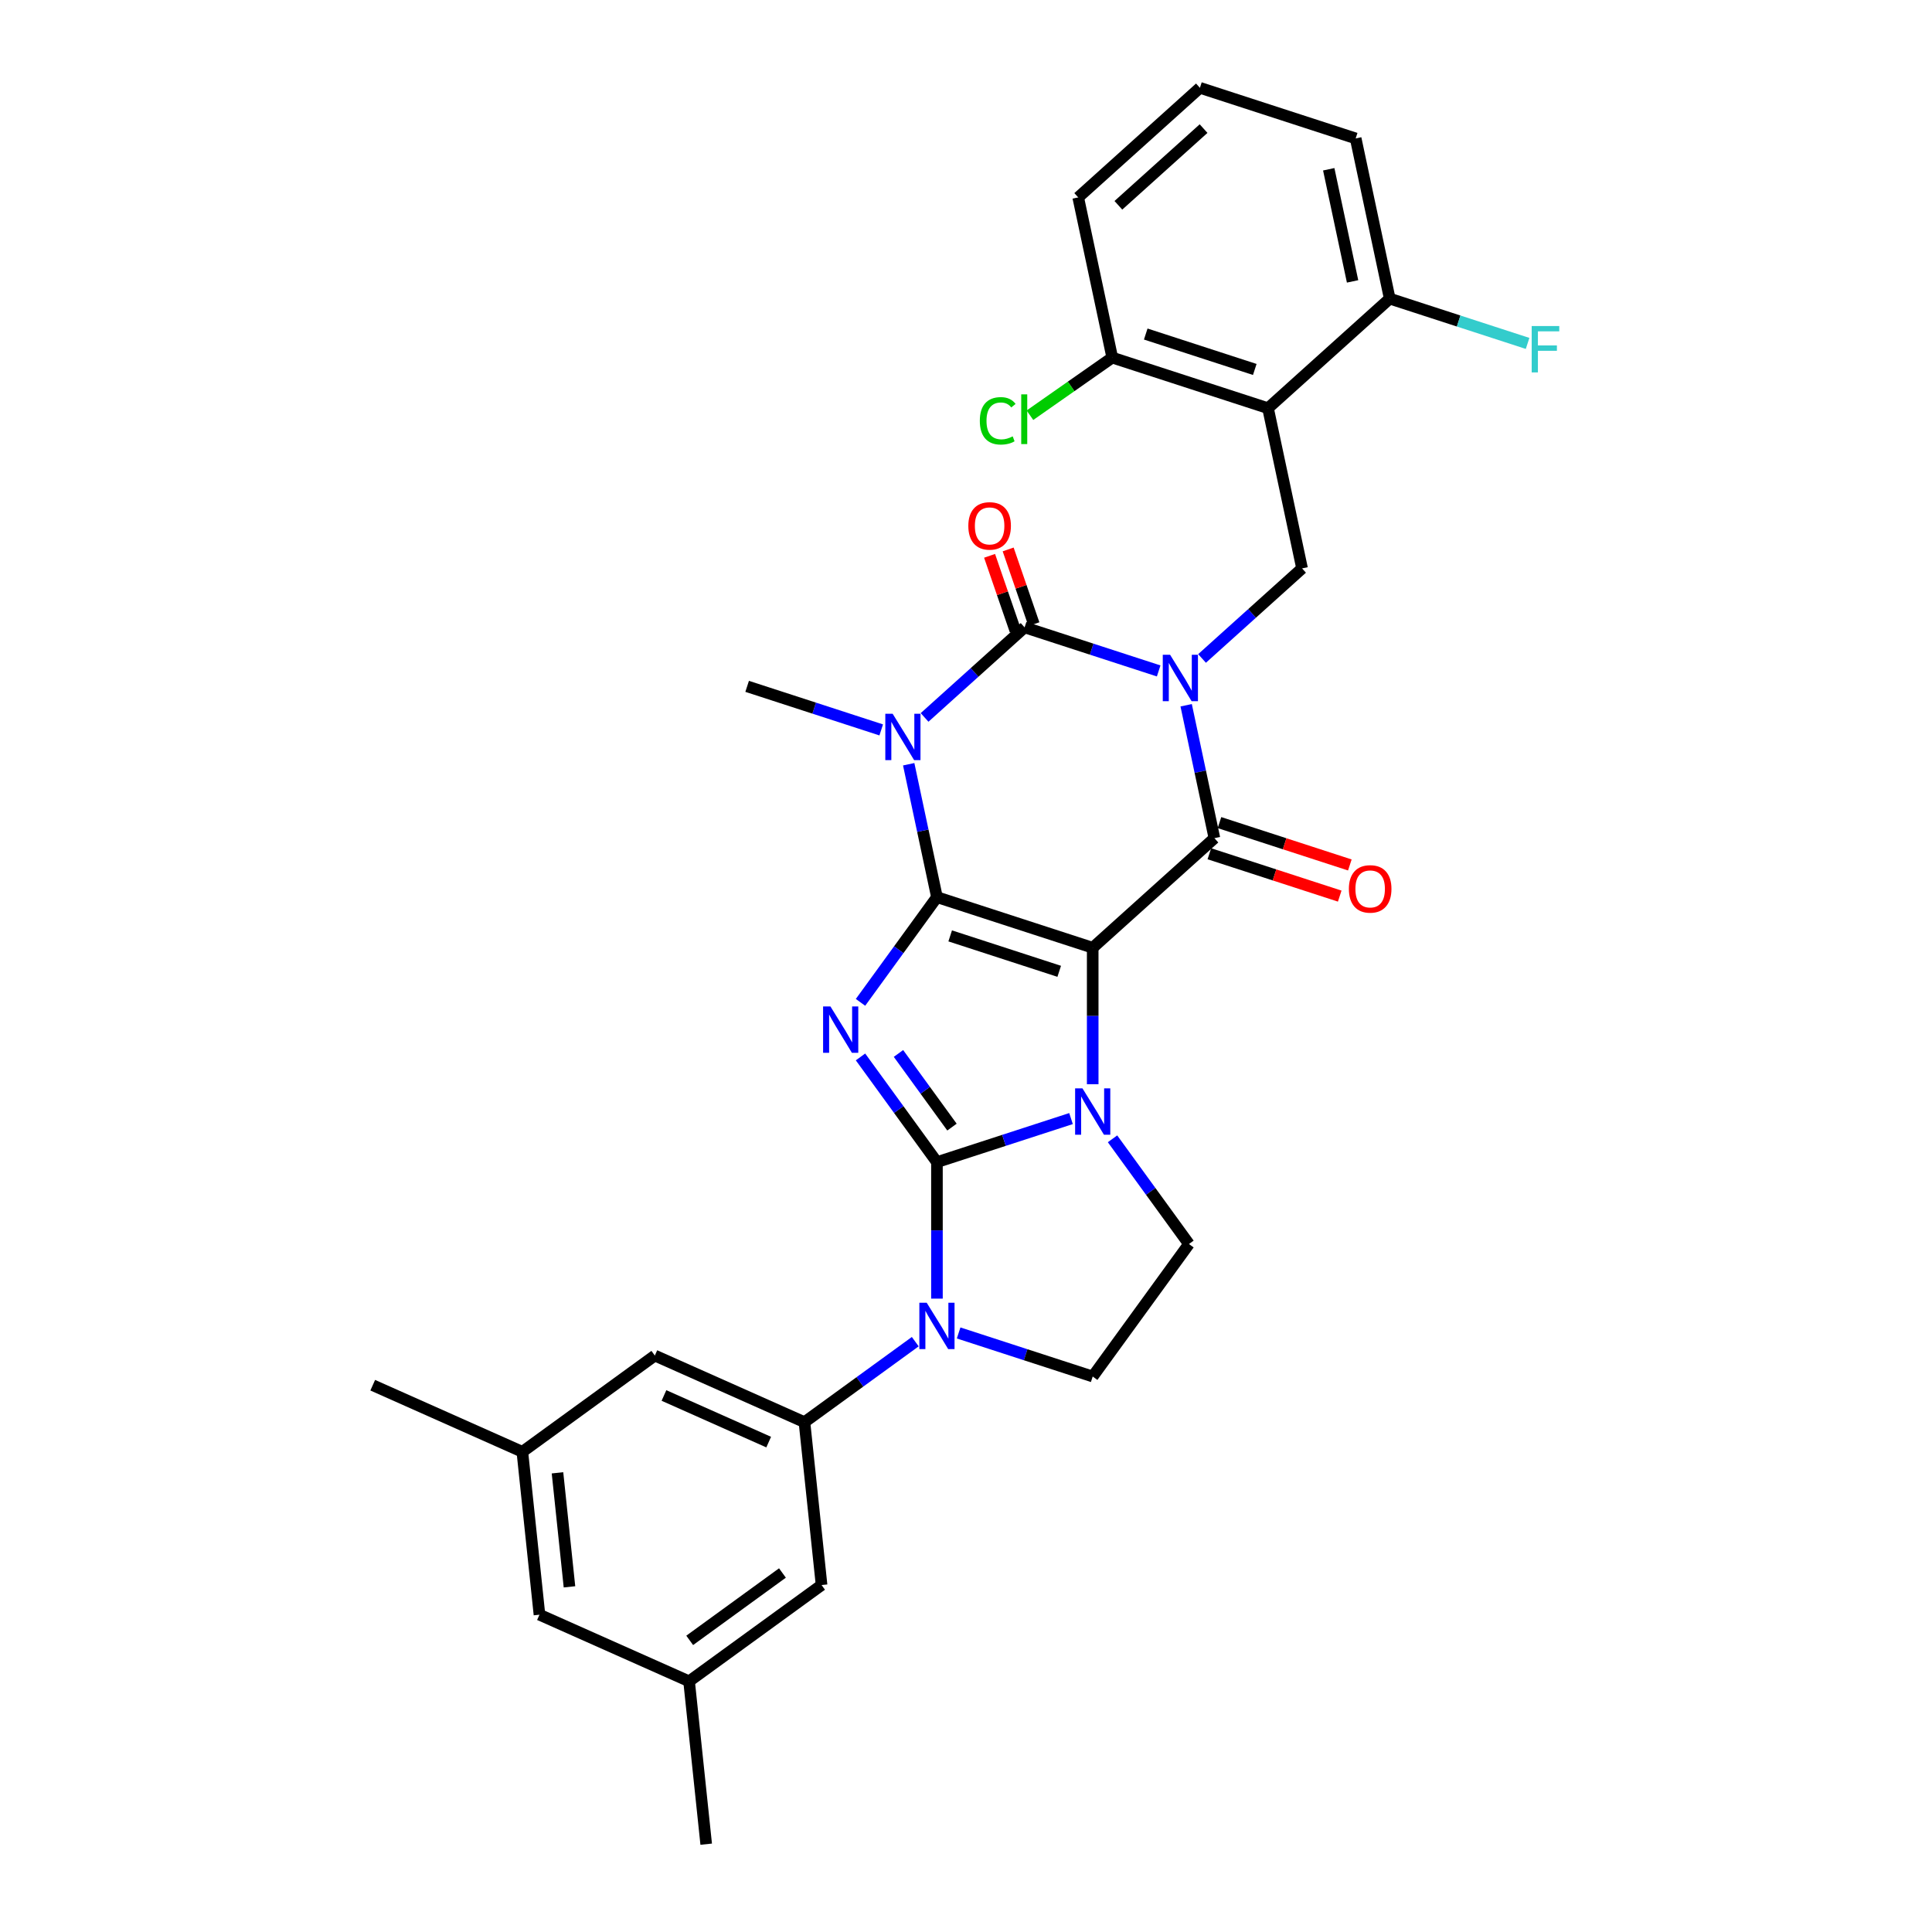 <?xml version='1.0' encoding='iso-8859-1'?>
<svg version='1.1' baseProfile='full'
              xmlns='http://www.w3.org/2000/svg'
                      xmlns:rdkit='http://www.rdkit.org/xml'
                      xmlns:xlink='http://www.w3.org/1999/xlink'
                  xml:space='preserve'
width='1000px' height='1000px' viewBox='0 0 1000 1000'>
<!-- END OF HEADER -->
<rect style='opacity:1.0;fill:#FFFFFF;stroke:none' width='1000' height='1000' x='0' y='0'> </rect>
<path class='bond-0' d='M 484.962,464.363 L 565.581,490.558' style='fill:none;fill-rule:evenodd;stroke:#000000;stroke-width:6px;stroke-linecap:butt;stroke-linejoin:miter;stroke-opacity:1' />
<path class='bond-0' d='M 491.816,484.416 L 548.249,502.752' style='fill:none;fill-rule:evenodd;stroke:#000000;stroke-width:6px;stroke-linecap:butt;stroke-linejoin:miter;stroke-opacity:1' />
<path class='bond-3' d='M 484.962,464.363 L 465.18,491.591' style='fill:none;fill-rule:evenodd;stroke:#000000;stroke-width:6px;stroke-linecap:butt;stroke-linejoin:miter;stroke-opacity:1' />
<path class='bond-3' d='M 465.18,491.591 L 445.397,518.819' style='fill:none;fill-rule:evenodd;stroke:#0000FF;stroke-width:6px;stroke-linecap:butt;stroke-linejoin:miter;stroke-opacity:1' />
<path class='bond-5' d='M 484.962,464.363 L 477.651,429.966' style='fill:none;fill-rule:evenodd;stroke:#000000;stroke-width:6px;stroke-linecap:butt;stroke-linejoin:miter;stroke-opacity:1' />
<path class='bond-5' d='M 477.651,429.966 L 470.34,395.57' style='fill:none;fill-rule:evenodd;stroke:#0000FF;stroke-width:6px;stroke-linecap:butt;stroke-linejoin:miter;stroke-opacity:1' />
<path class='bond-4' d='M 565.581,490.558 L 565.581,525.88' style='fill:none;fill-rule:evenodd;stroke:#000000;stroke-width:6px;stroke-linecap:butt;stroke-linejoin:miter;stroke-opacity:1' />
<path class='bond-4' d='M 565.581,525.88 L 565.581,561.203' style='fill:none;fill-rule:evenodd;stroke:#0000FF;stroke-width:6px;stroke-linecap:butt;stroke-linejoin:miter;stroke-opacity:1' />
<path class='bond-7' d='M 565.581,490.558 L 628.576,433.837' style='fill:none;fill-rule:evenodd;stroke:#000000;stroke-width:6px;stroke-linecap:butt;stroke-linejoin:miter;stroke-opacity:1' />
<path class='bond-1' d='M 599.728,347.275 L 565.031,336.001' style='fill:none;fill-rule:evenodd;stroke:#0000FF;stroke-width:6px;stroke-linecap:butt;stroke-linejoin:miter;stroke-opacity:1' />
<path class='bond-1' d='M 565.031,336.001 L 530.333,324.727' style='fill:none;fill-rule:evenodd;stroke:#000000;stroke-width:6px;stroke-linecap:butt;stroke-linejoin:miter;stroke-opacity:1' />
<path class='bond-9' d='M 622.175,340.816 L 648.061,317.508' style='fill:none;fill-rule:evenodd;stroke:#0000FF;stroke-width:6px;stroke-linecap:butt;stroke-linejoin:miter;stroke-opacity:1' />
<path class='bond-9' d='M 648.061,317.508 L 673.947,294.201' style='fill:none;fill-rule:evenodd;stroke:#000000;stroke-width:6px;stroke-linecap:butt;stroke-linejoin:miter;stroke-opacity:1' />
<path class='bond-31' d='M 613.954,365.044 L 621.265,399.44' style='fill:none;fill-rule:evenodd;stroke:#0000FF;stroke-width:6px;stroke-linecap:butt;stroke-linejoin:miter;stroke-opacity:1' />
<path class='bond-31' d='M 621.265,399.44 L 628.576,433.837' style='fill:none;fill-rule:evenodd;stroke:#000000;stroke-width:6px;stroke-linecap:butt;stroke-linejoin:miter;stroke-opacity:1' />
<path class='bond-2' d='M 484.962,601.52 L 465.18,574.292' style='fill:none;fill-rule:evenodd;stroke:#000000;stroke-width:6px;stroke-linecap:butt;stroke-linejoin:miter;stroke-opacity:1' />
<path class='bond-2' d='M 465.18,574.292 L 445.397,547.064' style='fill:none;fill-rule:evenodd;stroke:#0000FF;stroke-width:6px;stroke-linecap:butt;stroke-linejoin:miter;stroke-opacity:1' />
<path class='bond-2' d='M 492.743,583.387 L 478.896,564.327' style='fill:none;fill-rule:evenodd;stroke:#000000;stroke-width:6px;stroke-linecap:butt;stroke-linejoin:miter;stroke-opacity:1' />
<path class='bond-2' d='M 478.896,564.327 L 465.048,545.267' style='fill:none;fill-rule:evenodd;stroke:#0000FF;stroke-width:6px;stroke-linecap:butt;stroke-linejoin:miter;stroke-opacity:1' />
<path class='bond-8' d='M 484.962,601.52 L 484.962,636.843' style='fill:none;fill-rule:evenodd;stroke:#000000;stroke-width:6px;stroke-linecap:butt;stroke-linejoin:miter;stroke-opacity:1' />
<path class='bond-8' d='M 484.962,636.843 L 484.962,672.166' style='fill:none;fill-rule:evenodd;stroke:#0000FF;stroke-width:6px;stroke-linecap:butt;stroke-linejoin:miter;stroke-opacity:1' />
<path class='bond-32' d='M 484.962,601.52 L 519.66,590.246' style='fill:none;fill-rule:evenodd;stroke:#000000;stroke-width:6px;stroke-linecap:butt;stroke-linejoin:miter;stroke-opacity:1' />
<path class='bond-32' d='M 519.66,590.246 L 554.358,578.972' style='fill:none;fill-rule:evenodd;stroke:#0000FF;stroke-width:6px;stroke-linecap:butt;stroke-linejoin:miter;stroke-opacity:1' />
<path class='bond-12' d='M 575.842,589.448 L 595.624,616.676' style='fill:none;fill-rule:evenodd;stroke:#0000FF;stroke-width:6px;stroke-linecap:butt;stroke-linejoin:miter;stroke-opacity:1' />
<path class='bond-12' d='M 595.624,616.676 L 615.406,643.904' style='fill:none;fill-rule:evenodd;stroke:#000000;stroke-width:6px;stroke-linecap:butt;stroke-linejoin:miter;stroke-opacity:1' />
<path class='bond-6' d='M 478.561,371.342 L 504.447,348.035' style='fill:none;fill-rule:evenodd;stroke:#0000FF;stroke-width:6px;stroke-linecap:butt;stroke-linejoin:miter;stroke-opacity:1' />
<path class='bond-6' d='M 504.447,348.035 L 530.333,324.727' style='fill:none;fill-rule:evenodd;stroke:#000000;stroke-width:6px;stroke-linecap:butt;stroke-linejoin:miter;stroke-opacity:1' />
<path class='bond-22' d='M 456.115,377.801 L 421.417,366.527' style='fill:none;fill-rule:evenodd;stroke:#0000FF;stroke-width:6px;stroke-linecap:butt;stroke-linejoin:miter;stroke-opacity:1' />
<path class='bond-22' d='M 421.417,366.527 L 386.719,355.253' style='fill:none;fill-rule:evenodd;stroke:#000000;stroke-width:6px;stroke-linecap:butt;stroke-linejoin:miter;stroke-opacity:1' />
<path class='bond-14' d='M 535.142,323.071 L 528.481,303.729' style='fill:none;fill-rule:evenodd;stroke:#000000;stroke-width:6px;stroke-linecap:butt;stroke-linejoin:miter;stroke-opacity:1' />
<path class='bond-14' d='M 528.481,303.729 L 521.821,284.387' style='fill:none;fill-rule:evenodd;stroke:#FF0000;stroke-width:6px;stroke-linecap:butt;stroke-linejoin:miter;stroke-opacity:1' />
<path class='bond-14' d='M 525.524,326.383 L 518.863,307.041' style='fill:none;fill-rule:evenodd;stroke:#000000;stroke-width:6px;stroke-linecap:butt;stroke-linejoin:miter;stroke-opacity:1' />
<path class='bond-14' d='M 518.863,307.041 L 512.203,287.699' style='fill:none;fill-rule:evenodd;stroke:#FF0000;stroke-width:6px;stroke-linecap:butt;stroke-linejoin:miter;stroke-opacity:1' />
<path class='bond-15' d='M 625.956,441.899 L 659.696,452.862' style='fill:none;fill-rule:evenodd;stroke:#000000;stroke-width:6px;stroke-linecap:butt;stroke-linejoin:miter;stroke-opacity:1' />
<path class='bond-15' d='M 659.696,452.862 L 693.436,463.824' style='fill:none;fill-rule:evenodd;stroke:#FF0000;stroke-width:6px;stroke-linecap:butt;stroke-linejoin:miter;stroke-opacity:1' />
<path class='bond-15' d='M 631.195,425.775 L 664.935,436.738' style='fill:none;fill-rule:evenodd;stroke:#000000;stroke-width:6px;stroke-linecap:butt;stroke-linejoin:miter;stroke-opacity:1' />
<path class='bond-15' d='M 664.935,436.738 L 698.675,447.701' style='fill:none;fill-rule:evenodd;stroke:#FF0000;stroke-width:6px;stroke-linecap:butt;stroke-linejoin:miter;stroke-opacity:1' />
<path class='bond-11' d='M 473.739,694.442 L 445.061,715.278' style='fill:none;fill-rule:evenodd;stroke:#0000FF;stroke-width:6px;stroke-linecap:butt;stroke-linejoin:miter;stroke-opacity:1' />
<path class='bond-11' d='M 445.061,715.278 L 416.384,736.113' style='fill:none;fill-rule:evenodd;stroke:#000000;stroke-width:6px;stroke-linecap:butt;stroke-linejoin:miter;stroke-opacity:1' />
<path class='bond-13' d='M 496.185,689.935 L 530.883,701.209' style='fill:none;fill-rule:evenodd;stroke:#0000FF;stroke-width:6px;stroke-linecap:butt;stroke-linejoin:miter;stroke-opacity:1' />
<path class='bond-13' d='M 530.883,701.209 L 565.581,712.483' style='fill:none;fill-rule:evenodd;stroke:#000000;stroke-width:6px;stroke-linecap:butt;stroke-linejoin:miter;stroke-opacity:1' />
<path class='bond-10' d='M 673.947,294.201 L 656.322,211.285' style='fill:none;fill-rule:evenodd;stroke:#000000;stroke-width:6px;stroke-linecap:butt;stroke-linejoin:miter;stroke-opacity:1' />
<path class='bond-16' d='M 656.322,211.285 L 575.703,185.091' style='fill:none;fill-rule:evenodd;stroke:#000000;stroke-width:6px;stroke-linecap:butt;stroke-linejoin:miter;stroke-opacity:1' />
<path class='bond-16' d='M 649.468,191.232 L 593.035,172.896' style='fill:none;fill-rule:evenodd;stroke:#000000;stroke-width:6px;stroke-linecap:butt;stroke-linejoin:miter;stroke-opacity:1' />
<path class='bond-17' d='M 656.322,211.285 L 719.317,154.565' style='fill:none;fill-rule:evenodd;stroke:#000000;stroke-width:6px;stroke-linecap:butt;stroke-linejoin:miter;stroke-opacity:1' />
<path class='bond-18' d='M 416.384,736.113 L 338.944,701.635' style='fill:none;fill-rule:evenodd;stroke:#000000;stroke-width:6px;stroke-linecap:butt;stroke-linejoin:miter;stroke-opacity:1' />
<path class='bond-18' d='M 397.872,746.429 L 343.665,722.295' style='fill:none;fill-rule:evenodd;stroke:#000000;stroke-width:6px;stroke-linecap:butt;stroke-linejoin:miter;stroke-opacity:1' />
<path class='bond-19' d='M 416.384,736.113 L 425.244,820.417' style='fill:none;fill-rule:evenodd;stroke:#000000;stroke-width:6px;stroke-linecap:butt;stroke-linejoin:miter;stroke-opacity:1' />
<path class='bond-33' d='M 615.406,643.904 L 565.581,712.483' style='fill:none;fill-rule:evenodd;stroke:#000000;stroke-width:6px;stroke-linecap:butt;stroke-linejoin:miter;stroke-opacity:1' />
<path class='bond-25' d='M 575.703,185.091 L 554.399,200.007' style='fill:none;fill-rule:evenodd;stroke:#000000;stroke-width:6px;stroke-linecap:butt;stroke-linejoin:miter;stroke-opacity:1' />
<path class='bond-25' d='M 554.399,200.007 L 533.094,214.924' style='fill:none;fill-rule:evenodd;stroke:#00CC00;stroke-width:6px;stroke-linecap:butt;stroke-linejoin:miter;stroke-opacity:1' />
<path class='bond-28' d='M 575.703,185.091 L 558.079,102.175' style='fill:none;fill-rule:evenodd;stroke:#000000;stroke-width:6px;stroke-linecap:butt;stroke-linejoin:miter;stroke-opacity:1' />
<path class='bond-24' d='M 719.317,154.565 L 754.998,166.158' style='fill:none;fill-rule:evenodd;stroke:#000000;stroke-width:6px;stroke-linecap:butt;stroke-linejoin:miter;stroke-opacity:1' />
<path class='bond-24' d='M 754.998,166.158 L 790.679,177.752' style='fill:none;fill-rule:evenodd;stroke:#33CCCC;stroke-width:6px;stroke-linecap:butt;stroke-linejoin:miter;stroke-opacity:1' />
<path class='bond-27' d='M 719.317,154.565 L 701.693,71.649' style='fill:none;fill-rule:evenodd;stroke:#000000;stroke-width:6px;stroke-linecap:butt;stroke-linejoin:miter;stroke-opacity:1' />
<path class='bond-27' d='M 700.09,145.652 L 687.753,87.611' style='fill:none;fill-rule:evenodd;stroke:#000000;stroke-width:6px;stroke-linecap:butt;stroke-linejoin:miter;stroke-opacity:1' />
<path class='bond-20' d='M 338.944,701.635 L 270.366,751.46' style='fill:none;fill-rule:evenodd;stroke:#000000;stroke-width:6px;stroke-linecap:butt;stroke-linejoin:miter;stroke-opacity:1' />
<path class='bond-21' d='M 425.244,820.417 L 356.666,870.242' style='fill:none;fill-rule:evenodd;stroke:#000000;stroke-width:6px;stroke-linecap:butt;stroke-linejoin:miter;stroke-opacity:1' />
<path class='bond-21' d='M 404.992,814.175 L 356.987,849.053' style='fill:none;fill-rule:evenodd;stroke:#000000;stroke-width:6px;stroke-linecap:butt;stroke-linejoin:miter;stroke-opacity:1' />
<path class='bond-29' d='M 270.366,751.46 L 192.927,716.982' style='fill:none;fill-rule:evenodd;stroke:#000000;stroke-width:6px;stroke-linecap:butt;stroke-linejoin:miter;stroke-opacity:1' />
<path class='bond-35' d='M 270.366,751.46 L 279.226,835.764' style='fill:none;fill-rule:evenodd;stroke:#000000;stroke-width:6px;stroke-linecap:butt;stroke-linejoin:miter;stroke-opacity:1' />
<path class='bond-35' d='M 288.556,762.334 L 294.758,821.346' style='fill:none;fill-rule:evenodd;stroke:#000000;stroke-width:6px;stroke-linecap:butt;stroke-linejoin:miter;stroke-opacity:1' />
<path class='bond-23' d='M 356.666,870.242 L 279.226,835.764' style='fill:none;fill-rule:evenodd;stroke:#000000;stroke-width:6px;stroke-linecap:butt;stroke-linejoin:miter;stroke-opacity:1' />
<path class='bond-30' d='M 356.666,870.242 L 365.526,954.545' style='fill:none;fill-rule:evenodd;stroke:#000000;stroke-width:6px;stroke-linecap:butt;stroke-linejoin:miter;stroke-opacity:1' />
<path class='bond-26' d='M 621.074,45.455 L 701.693,71.649' style='fill:none;fill-rule:evenodd;stroke:#000000;stroke-width:6px;stroke-linecap:butt;stroke-linejoin:miter;stroke-opacity:1' />
<path class='bond-34' d='M 621.074,45.455 L 558.079,102.175' style='fill:none;fill-rule:evenodd;stroke:#000000;stroke-width:6px;stroke-linecap:butt;stroke-linejoin:miter;stroke-opacity:1' />
<path class='bond-34' d='M 622.969,66.562 L 578.872,106.266' style='fill:none;fill-rule:evenodd;stroke:#000000;stroke-width:6px;stroke-linecap:butt;stroke-linejoin:miter;stroke-opacity:1' />
<path  class='atom-2' d='M 605.645 338.918
L 613.512 351.634
Q 614.292 352.888, 615.546 355.16
Q 616.801 357.432, 616.869 357.567
L 616.869 338.918
L 620.056 338.918
L 620.056 362.925
L 616.767 362.925
L 608.324 349.023
Q 607.341 347.395, 606.29 345.53
Q 605.272 343.665, 604.967 343.089
L 604.967 362.925
L 601.848 362.925
L 601.848 338.918
L 605.645 338.918
' fill='#0000FF'/>
<path  class='atom-4' d='M 429.83 520.939
L 437.697 533.654
Q 438.477 534.908, 439.731 537.18
Q 440.986 539.452, 441.054 539.587
L 441.054 520.939
L 444.241 520.939
L 444.241 544.945
L 440.952 544.945
L 432.509 531.043
Q 431.526 529.415, 430.475 527.55
Q 429.458 525.686, 429.152 525.109
L 429.152 544.945
L 426.033 544.945
L 426.033 520.939
L 429.83 520.939
' fill='#0000FF'/>
<path  class='atom-5' d='M 560.275 563.322
L 568.141 576.038
Q 568.921 577.292, 570.176 579.564
Q 571.43 581.836, 571.498 581.971
L 571.498 563.322
L 574.685 563.322
L 574.685 587.329
L 571.396 587.329
L 562.953 573.427
Q 561.97 571.799, 560.919 569.934
Q 559.902 568.069, 559.597 567.493
L 559.597 587.329
L 556.477 587.329
L 556.477 563.322
L 560.275 563.322
' fill='#0000FF'/>
<path  class='atom-6' d='M 462.032 369.444
L 469.898 382.16
Q 470.678 383.414, 471.932 385.686
Q 473.187 387.958, 473.255 388.093
L 473.255 369.444
L 476.442 369.444
L 476.442 393.451
L 473.153 393.451
L 464.71 379.549
Q 463.727 377.921, 462.676 376.056
Q 461.659 374.191, 461.353 373.615
L 461.353 393.451
L 458.234 393.451
L 458.234 369.444
L 462.032 369.444
' fill='#0000FF'/>
<path  class='atom-9' d='M 479.656 674.285
L 487.522 687
Q 488.302 688.255, 489.557 690.526
Q 490.811 692.798, 490.879 692.934
L 490.879 674.285
L 494.066 674.285
L 494.066 698.291
L 490.777 698.291
L 482.334 684.389
Q 481.351 682.762, 480.3 680.897
Q 479.283 679.032, 478.978 678.455
L 478.978 698.291
L 475.858 698.291
L 475.858 674.285
L 479.656 674.285
' fill='#0000FF'/>
<path  class='atom-15' d='M 501.205 272.209
Q 501.205 266.445, 504.053 263.224
Q 506.901 260.002, 512.224 260.002
Q 517.548 260.002, 520.396 263.224
Q 523.244 266.445, 523.244 272.209
Q 523.244 278.041, 520.362 281.364
Q 517.48 284.653, 512.224 284.653
Q 506.935 284.653, 504.053 281.364
Q 501.205 278.075, 501.205 272.209
M 512.224 281.94
Q 515.886 281.94, 517.853 279.499
Q 519.854 277.024, 519.854 272.209
Q 519.854 267.496, 517.853 265.122
Q 515.886 262.715, 512.224 262.715
Q 508.563 262.715, 506.562 265.089
Q 504.595 267.462, 504.595 272.209
Q 504.595 277.058, 506.562 279.499
Q 508.563 281.94, 512.224 281.94
' fill='#FF0000'/>
<path  class='atom-16' d='M 698.175 460.1
Q 698.175 454.335, 701.023 451.114
Q 703.872 447.893, 709.195 447.893
Q 714.518 447.893, 717.367 451.114
Q 720.215 454.335, 720.215 460.1
Q 720.215 465.932, 717.333 469.254
Q 714.451 472.543, 709.195 472.543
Q 703.905 472.543, 701.023 469.254
Q 698.175 465.965, 698.175 460.1
M 709.195 469.831
Q 712.857 469.831, 714.824 467.39
Q 716.824 464.914, 716.824 460.1
Q 716.824 455.386, 714.824 453.013
Q 712.857 450.606, 709.195 450.606
Q 705.533 450.606, 703.532 452.979
Q 701.566 455.353, 701.566 460.1
Q 701.566 464.948, 703.532 467.39
Q 705.533 469.831, 709.195 469.831
' fill='#FF0000'/>
<path  class='atom-25' d='M 792.799 168.756
L 807.073 168.756
L 807.073 171.503
L 796.02 171.503
L 796.02 178.793
L 805.853 178.793
L 805.853 181.573
L 796.02 181.573
L 796.02 192.762
L 792.799 192.762
L 792.799 168.756
' fill='#33CCCC'/>
<path  class='atom-26' d='M 507.155 217.82
Q 507.155 211.853, 509.936 208.733
Q 512.75 205.58, 518.073 205.58
Q 523.024 205.58, 525.669 209.072
L 523.431 210.903
Q 521.498 208.36, 518.073 208.36
Q 514.445 208.36, 512.513 210.802
Q 510.614 213.209, 510.614 217.82
Q 510.614 222.567, 512.58 225.009
Q 514.581 227.45, 518.446 227.45
Q 521.091 227.45, 524.177 225.856
L 525.126 228.399
Q 523.872 229.213, 521.973 229.688
Q 520.074 230.163, 517.972 230.163
Q 512.75 230.163, 509.936 226.975
Q 507.155 223.788, 507.155 217.82
' fill='#00CC00'/>
<path  class='atom-26' d='M 528.585 204.122
L 531.704 204.122
L 531.704 229.857
L 528.585 229.857
L 528.585 204.122
' fill='#00CC00'/>
</svg>
